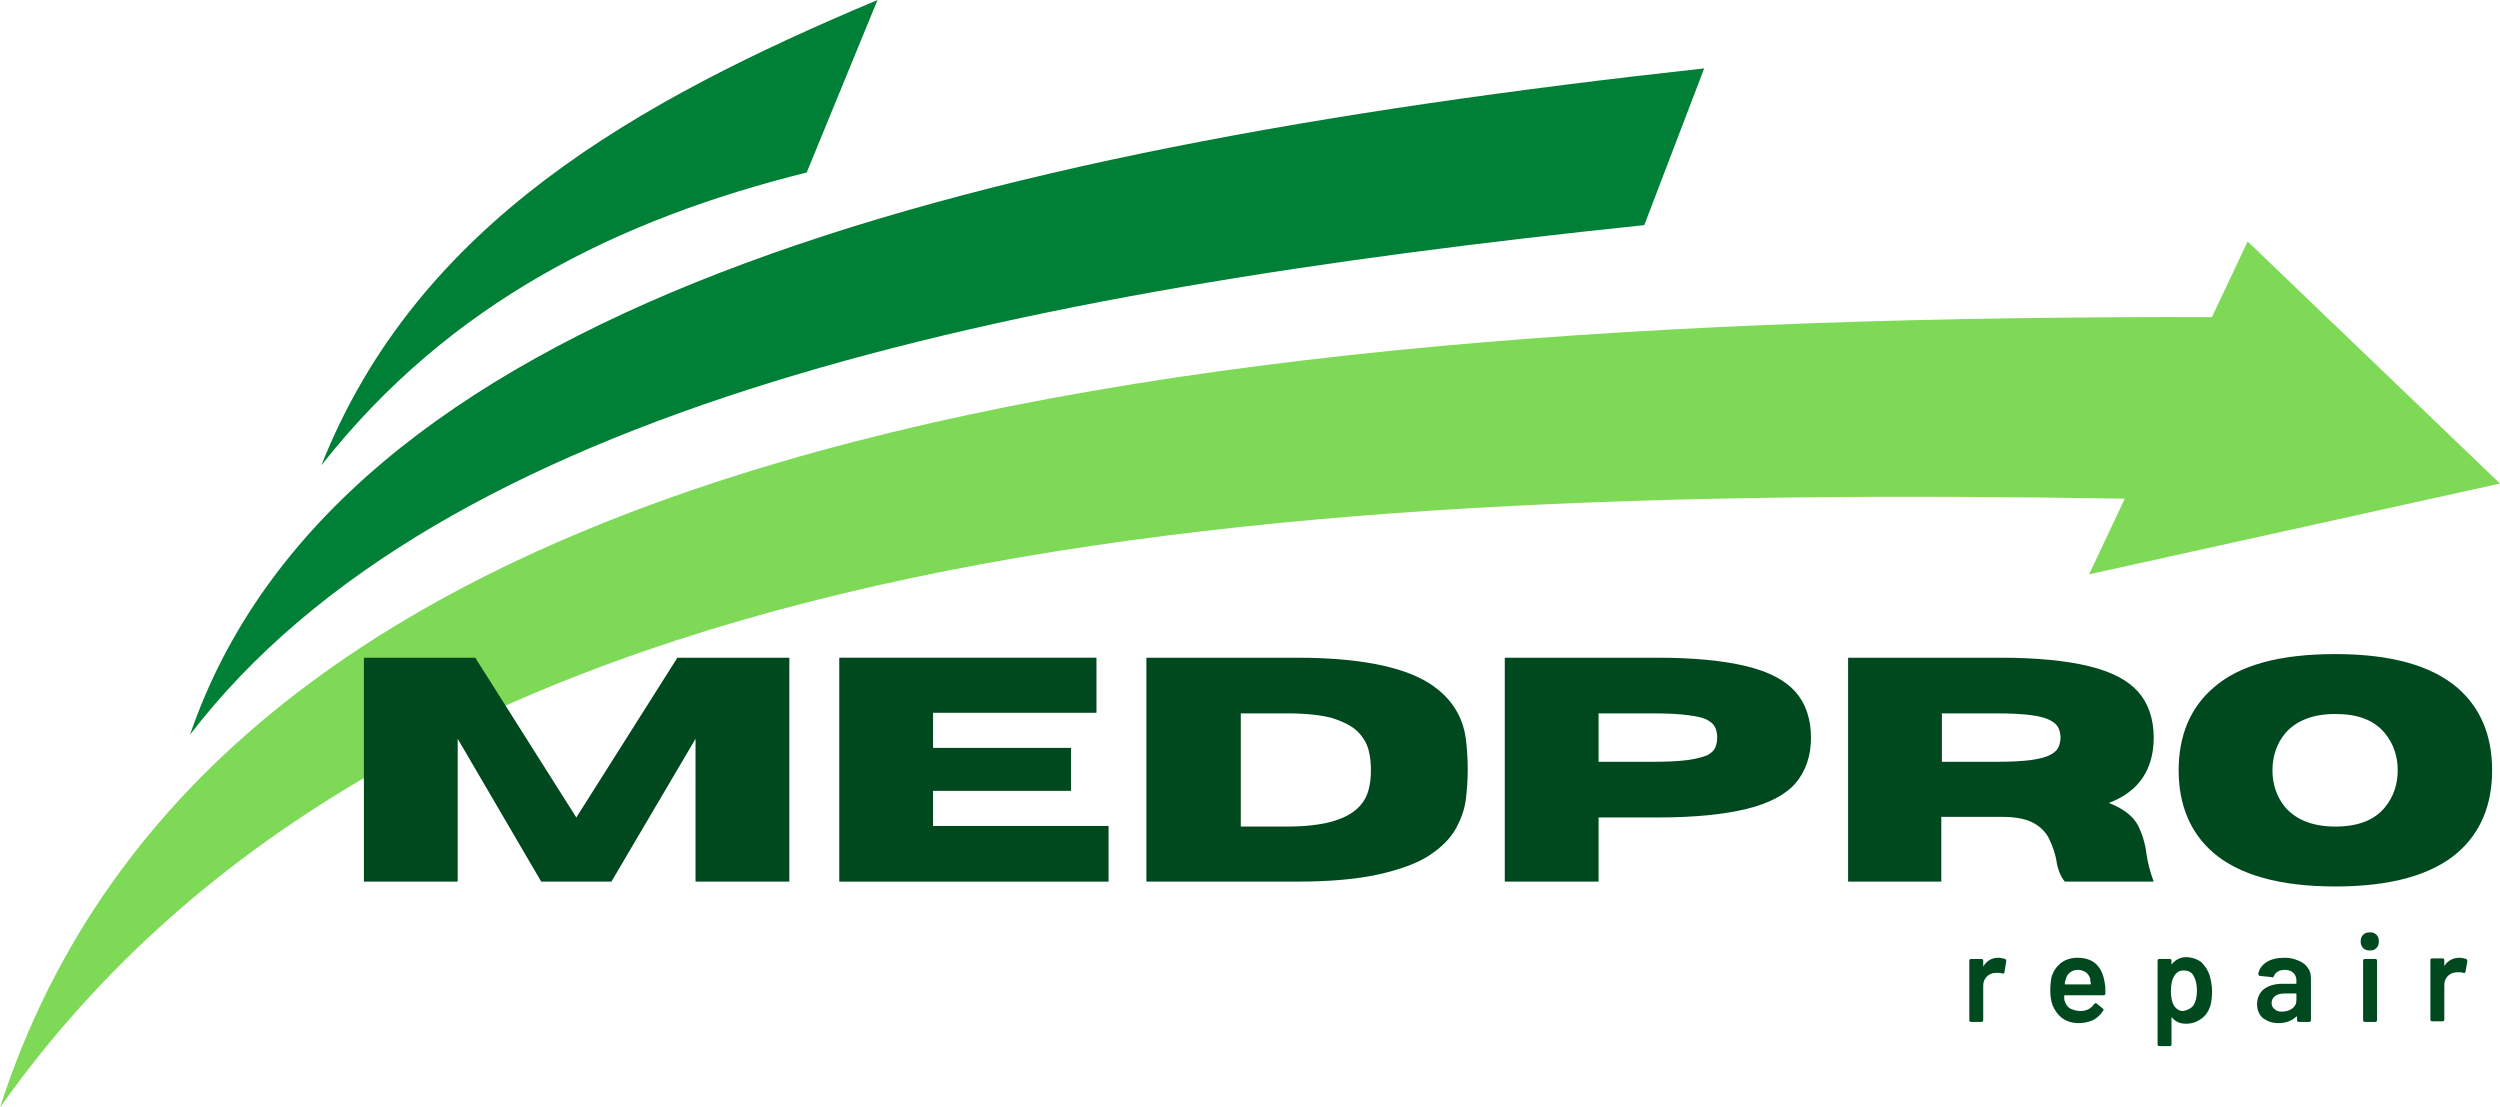 <svg xmlns="http://www.w3.org/2000/svg" id="Layer_1" viewBox="0 0 413.1 183"><defs><style>.cls-1{fill:#00491f;}.cls-2{fill:#7ed957;}.cls-2,.cls-3{fill-rule:evenodd;}.cls-3{fill:#008037;}</style></defs><path class="cls-2" d="M345.2,94.9l67.9-15-41.7-40-5.9,12.5C186.4,52,35.4,73.2,0,183c66.1-93.5,203.5-103,351.1-100.6l-5.9,12.5h0Z"></path><path class="cls-3" d="M31.4,121.4c41.5-54.1,134.8-73.2,240.3-84.2l9.9-25.9C157.7,24.9,55.6,50.9,31.4,121.4Z"></path><path class="cls-3" d="M53.1,76.9c21.3-27.1,49.3-40.7,80.2-48.4L145,0c-39.7,16.7-76,36.8-91.9,76.9h0Z"></path><path class="cls-1" d="M130.43,145.68h-15.5v-23.6l-13.9,23.6h-11.6l-13.8-23.6v23.6h-15.5v-37h18.4l16.7,26.4,16.7-26.4h18.5v37Z"></path><path class="cls-1" d="M183.28,145.68h-44.6v-37h42.5v9.1h-27v5.8h22.8v7.1h-22.8v5.8h29v9.2h.1Z"></path><path class="cls-1" d="M214.23,145.68h-24.8v-37h24.8c10.1,0,17.4,1.4,21.9,4.2,3.6,2.3,5.6,5.4,6.1,9.3.2,1.7.3,3.4.3,4.9,0,1.6-.1,3.2-.3,4.9-.2,1.7-.8,3.4-1.7,5-.9,1.6-2.4,3.1-4.4,4.4-2,1.3-4.8,2.3-8.3,3.1-3.6.8-8.1,1.2-13.6,1.2ZM212.73,136.58c7.9,0,12.3-2,13.4-6,.3-1.1.4-2.2.4-3.3s-.1-2.3-.4-3.4c-.3-1.1-.9-2.1-1.8-3s-2.3-1.6-4.1-2.2c-1.8-.5-4.3-.8-7.4-.8h-7.8v18.7h7.7Z"></path><path class="cls-1" d="M264.15,145.68h-15.5v-37h25.3c6,0,10.9.5,14.6,1.4s6.4,2.3,8.1,4.2c1.7,1.9,2.6,4.5,2.6,7.6s-.9,5.6-2.6,7.6c-1.7,1.9-4.4,3.3-8.1,4.2s-8.6,1.4-14.6,1.4h-9.8v10.6ZM264.15,125.88h8.9c2.5,0,4.4-.1,5.9-.3,1.4-.2,2.5-.5,3.2-.8.7-.4,1.1-.8,1.3-1.3.2-.5.3-1,.3-1.6s-.1-1.1-.3-1.6c-.2-.5-.6-.9-1.3-1.3-.7-.4-1.7-.6-3.2-.8-1.4-.2-3.4-.3-5.9-.3h-8.9v8Z"></path><path class="cls-1" d="M355.88,145.68h-14.7c-.7-.9-1.2-2.1-1.4-3.6-.2-1.1-.6-2.2-1.1-3.3s-1.3-2-2.5-2.7-2.9-1.1-5.3-1.1h-10.1v10.7h-15.4v-37h25.2c6,0,10.9.5,14.6,1.4,3.7.9,6.4,2.3,8.1,4.2,1.7,1.9,2.6,4.5,2.6,7.6,0,2.6-.6,4.8-1.8,6.6s-3,3.2-5.6,4.2c2.5,1,4,2.2,4.8,3.7.7,1.4,1.2,3,1.4,4.7.2,1.4.6,3,1.2,4.6ZM320.88,125.88h8.9c2.5,0,4.4-.1,5.9-.3,1.4-.2,2.5-.5,3.2-.9s1.1-.8,1.3-1.3c.2-.5.3-1,.3-1.5s-.1-1-.3-1.5c-.2-.5-.6-.9-1.3-1.3-.7-.4-1.7-.7-3.2-.9-1.4-.2-3.4-.3-5.9-.3h-8.9v8Z"></path><path class="cls-1" d="M385.9,146.48c-9.2,0-15.9-1.9-20.2-5.6-3.8-3.3-5.7-7.9-5.7-13.6s1.9-10.3,5.7-13.6c4.3-3.8,11-5.6,20.2-5.6s15.9,1.9,20.2,5.6c3.8,3.3,5.7,7.9,5.7,13.6s-1.9,10.3-5.7,13.6c-4.3,3.7-11,5.6-20.2,5.6ZM385.9,136.58c3.8,0,6.5-1.1,8.2-3.2,1.4-1.7,2.1-3.8,2.1-6.1s-.7-4.4-2.1-6.1c-1.8-2.2-4.5-3.2-8.2-3.2s-6.5,1.1-8.3,3.2c-1.4,1.7-2.1,3.8-2.1,6.1s.7,4.4,2.1,6.1c1.8,2.1,4.6,3.2,8.3,3.2Z"></path><path class="cls-1" d="M330.21,158.26c.4,0,.8.1,1.1.2.2.1.2.2.2.4l-.3,1.8c0,.1-.1.2-.1.2h-.3c-.2-.1-.4-.1-.6-.1h-.4c-.6,0-1.1.2-1.5.6-.4.4-.6.9-.6,1.5v5.7c0,.2-.1.3-.3.3h-1.7c-.2,0-.3-.1-.3-.3v-9.8c0-.2.1-.3.3-.3h1.7c.2,0,.3.1.3.3v.9s.1,0,.1-.1c.6-.9,1.4-1.3,2.4-1.3Z"></path><path class="cls-1" d="M343.79,167.06c.5,0,.9-.1,1.3-.3.4-.2.7-.5.9-.8.1-.1.2-.2.3-.2s.1,0,.2.1l1,.8c.1.1.1.2.1.2q0,.1-.1.2c-.4.6-.9,1.1-1.6,1.5-.7.3-1.5.5-2.4.5-1.1,0-2-.3-2.7-.8s-1.2-1.2-1.6-2.1c-.3-.8-.4-1.6-.4-2.5s.1-1.7.2-2.2c.3-1,.8-1.7,1.5-2.3.8-.6,1.7-.9,2.8-.9,2.6,0,4.1,1.4,4.5,4.2.1.4.1,1,.1,1.7,0,.2-.1.3-.3.3h-6.4q-.1,0-.1.1c0,.4,0,.7.1.9.2.5.4.9.9,1.2.5.2,1,.4,1.7.4ZM343.39,160.26c-.5,0-.9.1-1.3.4-.3.2-.6.6-.7,1-.1.3-.2.6-.2.9q0,.1.1.1h4.1q.1,0,.1-.1c-.1-.4-.1-.7-.1-.8-.1-.5-.4-.8-.7-1.1-.4-.2-.8-.4-1.3-.4Z"></path><path class="cls-1" d="M365.12,161.16c.2.8.4,1.6.4,2.6s-.1,1.8-.3,2.5c-.3.9-.8,1.6-1.5,2.1s-1.5.8-2.5.8-1.7-.3-2.3-1c0,0-.1-.1-.1,0v4.4c0,.2-.1.3-.3.3h-1.7c-.2,0-.3-.1-.3-.3v-13.8c0-.2.1-.3.3-.3h1.7c.2,0,.3.1.3.3v.6s.1,0,.1-.1c.6-.7,1.4-1.1,2.3-1.1s1.8.3,2.5.8c.6.6,1.1,1.3,1.4,2.2ZM362.42,166.16c.4-.6.6-1.4.6-2.5,0-1-.2-1.8-.5-2.3-.3-.7-.9-1-1.7-1-.7,0-1.2.3-1.6,1-.3.5-.5,1.3-.5,2.4s.2,1.9.5,2.4c.4.6.9.9,1.5.9.7-.1,1.3-.4,1.7-.9Z"></path><path class="cls-1" d="M377.56,158.26c.9,0,1.6.2,2.3.5.7.3,1.2.7,1.5,1.2.4.5.5,1.1.5,1.8v6.8c0,.2-.1.3-.3.3h-1.7c-.2,0-.3-.1-.3-.3v-.6h-.1c-.7.7-1.7,1.1-3,1.1-1,0-1.8-.3-2.5-.8-.6-.5-1-1.3-1-2.3,0-1.1.4-1.9,1.1-2.5.8-.6,1.8-.9,3.1-.9h2.2q.1,0,.1-.1v-.5c0-.5-.2-.9-.5-1.2s-.8-.5-1.4-.5c-.5,0-.9.1-1.2.3-.3.2-.5.4-.6.7-.1.2-.2.3-.4.2l-1.9-.2c-.1,0-.2,0-.2-.1q-.1-.1-.1-.2c.1-.8.6-1.5,1.4-2,.8-.5,1.8-.7,3-.7ZM377.06,167.16c.7,0,1.3-.2,1.7-.5.5-.4.7-.8.7-1.4v-1q0-.1-.1-.1h-1.7c-.7,0-1.3.1-1.7.4-.4.3-.6.7-.6,1.2,0,.4.2.8.5,1,.3.3.7.4,1.2.4Z"></path><path class="cls-1" d="M391.58,157.06c-.4,0-.8-.1-1.1-.4-.3-.3-.4-.7-.4-1.1s.1-.8.4-1.1.7-.4,1.1-.4c.5,0,.8.1,1.1.4.3.3.4.6.4,1.1,0,.4-.1.8-.4,1.1-.3.3-.6.4-1.1.4ZM390.78,168.86c-.2,0-.3-.1-.3-.3v-9.8c0-.2.1-.3.3-.3h1.7c.2,0,.3.1.3.3v9.8c0,.2-.1.3-.3.3h-1.7Z"></path><path class="cls-1" d="M406.4,158.26c.4,0,.8.1,1.1.2.2.1.2.2.2.4l-.3,1.7c0,.1-.1.2-.1.2h-.3c-.2-.1-.4-.1-.6-.1h-.4c-.6,0-1.1.2-1.5.6-.4.4-.6.9-.6,1.5v5.7c0,.2-.1.3-.3.3h-1.7c-.2,0-.3-.1-.3-.3v-9.8c0-.2.1-.3.3-.3h1.7c.2,0,.3.1.3.3v.9s.1,0,.1-.1c.6-.8,1.4-1.2,2.4-1.2Z"></path></svg>